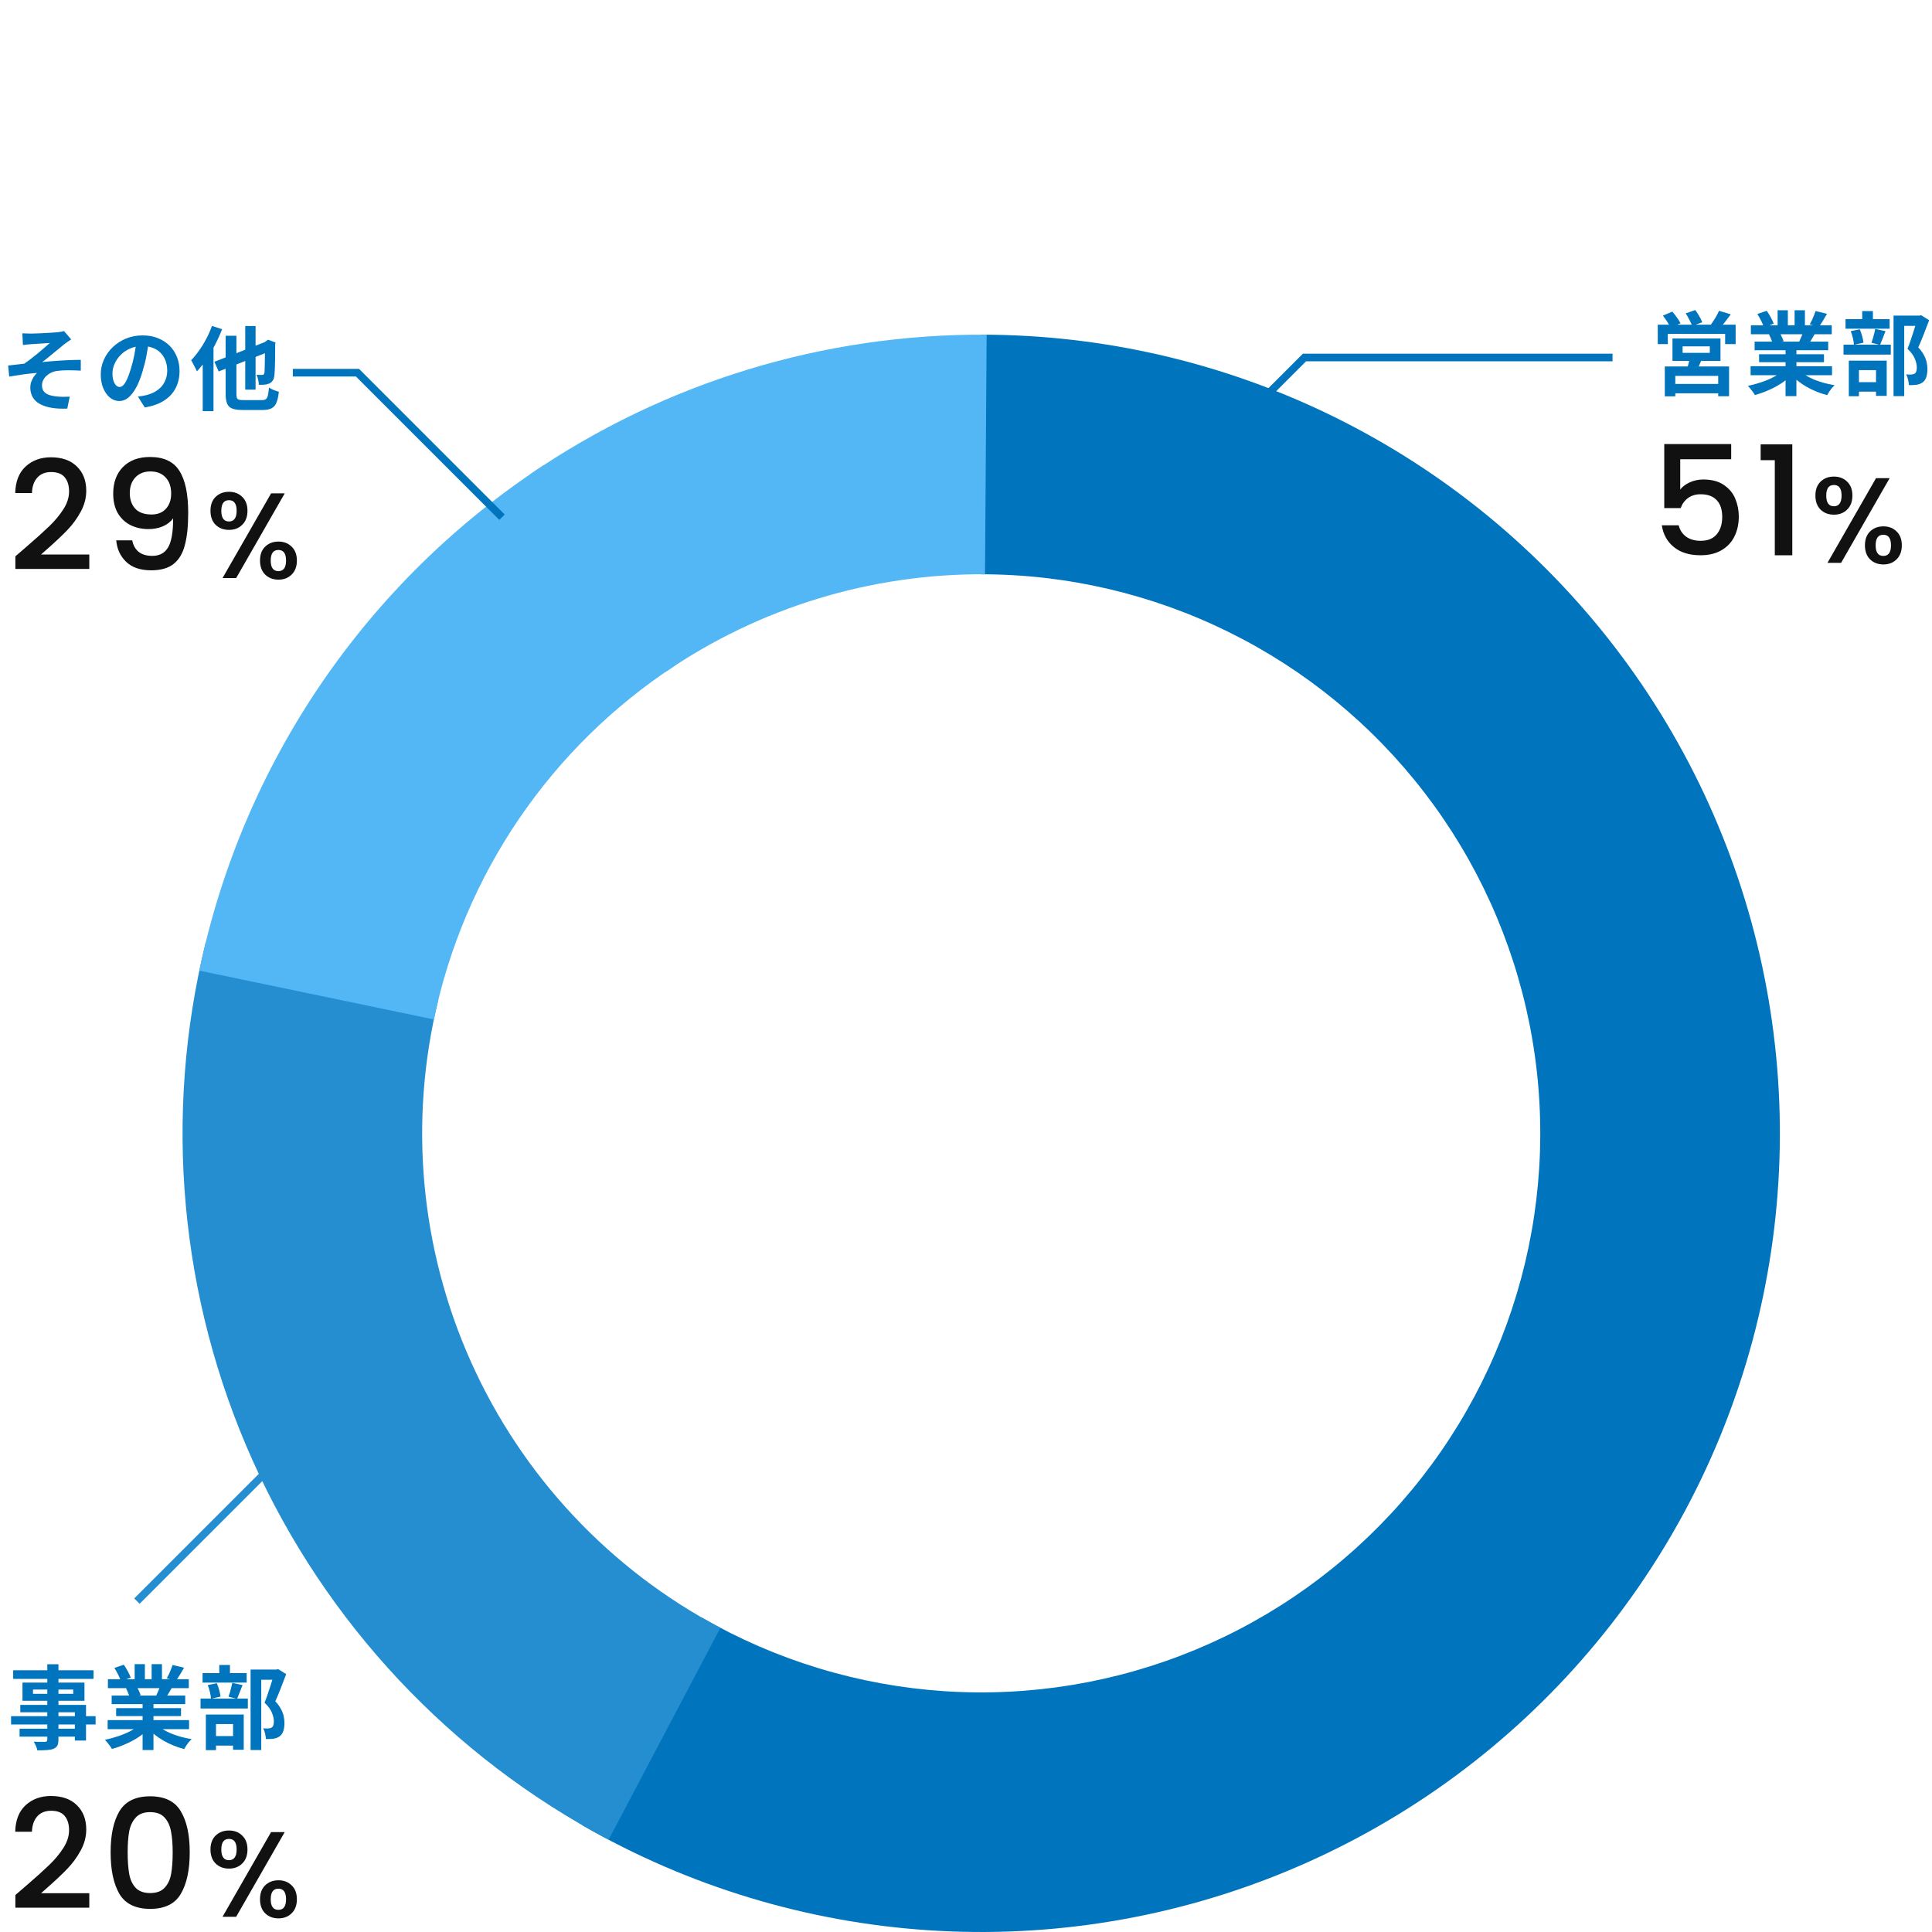 <svg width="254" height="254" viewBox="0 0 254 254" fill="none" xmlns="http://www.w3.org/2000/svg">
<path d="M129 44C145.106 44 160.996 47.705 175.44 54.828C189.885 61.952 202.498 72.302 212.302 85.08C222.107 97.858 228.84 112.719 231.982 128.516C235.125 144.312 234.591 160.619 230.422 176.176C226.254 191.733 218.562 206.122 207.943 218.231C197.324 230.34 184.061 239.844 169.182 246.007C154.302 252.171 138.204 254.829 122.133 253.775C106.061 252.722 90.448 247.986 76.5 239.933L92.25 212.653C102.014 218.29 112.943 221.605 124.193 222.343C135.443 223.08 146.711 221.22 157.127 216.905C167.543 212.591 176.827 205.938 184.26 197.462C191.694 188.986 197.078 178.913 199.996 168.023C202.913 157.133 203.287 145.718 201.088 134.661C198.888 123.604 194.175 113.2 187.311 104.256C180.448 95.312 171.62 88.066 161.508 83.08C151.397 78.094 140.274 75.5 129 75.5L129 44Z" fill="#0074BC"/>
<path d="M80.013 241.872C59.284 230.939 42.809 213.385 33.211 192.005C23.613 170.626 21.442 146.65 27.046 123.894L57.632 131.426C53.709 147.355 55.229 164.138 61.948 179.104C68.667 194.069 80.199 206.357 94.709 214.011L80.013 241.872Z" fill="#248ED0"/>
<path d="M26.202 127.609C29.011 114.109 34.452 101.295 42.213 89.898C49.974 78.501 59.905 68.744 71.437 61.185L88.706 87.529C80.633 92.821 73.682 99.651 68.249 107.629C62.816 115.607 59.008 124.576 57.041 134.026L26.202 127.609Z" fill="#53B7F5"/>
<path d="M69.696 62.351C87.364 50.259 108.306 43.857 129.715 44.002L129.5 75.502C114.514 75.4 99.855 79.881 87.487 88.346L69.696 62.351Z" fill="#53B7F5"/>
<path d="M221.212 45.54V46.392H224.788V45.54H221.212ZM219.88 44.496H226.192V47.448H219.88V44.496ZM222.148 47.004L223.78 47.1C223.66 47.42 223.532 47.728 223.396 48.024C223.26 48.32 223.136 48.572 223.024 48.78L221.764 48.612C221.844 48.364 221.92 48.092 221.992 47.796C222.064 47.5 222.116 47.236 222.148 47.004ZM218.872 48.18H227.32V52.092H225.892V49.416H220.252V52.104H218.872V48.18ZM219.652 50.472H226.504V51.708H219.652V50.472ZM217.948 42.684H228.184V45.24H226.804V43.896H219.268V45.24H217.948V42.684ZM226 40.86L227.548 41.328C227.292 41.672 227.036 42.008 226.78 42.336C226.524 42.664 226.288 42.94 226.072 43.164L224.896 42.732C225.024 42.556 225.156 42.36 225.292 42.144C225.436 41.928 225.568 41.708 225.688 41.484C225.816 41.26 225.92 41.052 226 40.86ZM218.62 41.496L219.856 40.968C220.064 41.2 220.268 41.46 220.468 41.748C220.676 42.028 220.832 42.28 220.936 42.504L219.616 43.08C219.528 42.864 219.388 42.608 219.196 42.312C219.004 42.008 218.812 41.736 218.62 41.496ZM221.62 41.196L222.88 40.764C223.056 41.004 223.232 41.276 223.408 41.58C223.592 41.884 223.72 42.148 223.792 42.372L222.472 42.852C222.4 42.636 222.28 42.372 222.112 42.06C221.952 41.74 221.788 41.452 221.62 41.196ZM230.152 48.144H240.856V49.332H230.152V48.144ZM230.188 42.768H240.82V43.944H230.188V42.768ZM230.68 44.916H240.352V46.044H230.68V44.916ZM231.268 46.572H239.8V47.616H231.268V46.572ZM234.748 45.48H236.176V52.08H234.748V45.48ZM233.704 40.788H235.048V43.332H233.704V40.788ZM235.936 40.788H237.292V43.248H235.936V40.788ZM234.484 48.672L235.624 49.188C235.248 49.604 234.792 49.992 234.256 50.352C233.728 50.704 233.16 51.012 232.552 51.276C231.944 51.548 231.332 51.768 230.716 51.936C230.652 51.816 230.564 51.68 230.452 51.528C230.348 51.384 230.236 51.24 230.116 51.096C230.004 50.952 229.896 50.832 229.792 50.736C230.392 50.608 230.988 50.444 231.58 50.244C232.18 50.044 232.732 49.808 233.236 49.536C233.74 49.264 234.156 48.976 234.484 48.672ZM236.464 48.636C236.712 48.876 237.008 49.104 237.352 49.32C237.696 49.528 238.072 49.72 238.48 49.896C238.896 50.064 239.332 50.212 239.788 50.34C240.252 50.468 240.72 50.568 241.192 50.64C241.08 50.752 240.96 50.88 240.832 51.024C240.712 51.176 240.596 51.332 240.484 51.492C240.38 51.66 240.292 51.812 240.22 51.948C239.74 51.828 239.268 51.672 238.804 51.48C238.348 51.296 237.912 51.084 237.496 50.844C237.08 50.604 236.688 50.336 236.32 50.04C235.952 49.744 235.628 49.428 235.348 49.092L236.464 48.636ZM238.696 40.896L240.196 41.256C240.012 41.584 239.824 41.904 239.632 42.216C239.44 42.52 239.264 42.78 239.104 42.996L237.928 42.636C238.024 42.476 238.12 42.296 238.216 42.096C238.312 41.888 238.4 41.68 238.48 41.472C238.568 41.256 238.64 41.064 238.696 40.896ZM237.112 43.464L238.636 43.824C238.468 44.104 238.308 44.376 238.156 44.64C238.004 44.896 237.868 45.116 237.748 45.3L236.524 44.964C236.628 44.74 236.736 44.492 236.848 44.22C236.96 43.94 237.048 43.688 237.112 43.464ZM231.04 41.28L232.276 40.86C232.452 41.108 232.628 41.396 232.804 41.724C232.98 42.044 233.108 42.32 233.188 42.552L231.892 43.032C231.828 42.792 231.712 42.508 231.544 42.18C231.376 41.852 231.208 41.552 231.04 41.28ZM232.564 43.968L233.968 43.74C234.072 43.908 234.172 44.1 234.268 44.316C234.372 44.524 234.448 44.708 234.496 44.868L233.032 45.12C232.992 44.968 232.928 44.78 232.84 44.556C232.752 44.332 232.66 44.136 232.564 43.968ZM248.944 41.496H252.448V42.84H250.348V52.08H248.944V41.496ZM242.632 41.964H248.428V43.212H242.632V41.964ZM242.368 45.312H248.584V46.62H242.368V45.312ZM244.828 40.896H246.232V42.744H244.828V40.896ZM243.316 43.536L244.504 43.296C244.624 43.56 244.728 43.856 244.816 44.184C244.904 44.512 244.964 44.8 244.996 45.048L243.736 45.336C243.728 45.096 243.684 44.808 243.604 44.472C243.524 44.128 243.428 43.816 243.316 43.536ZM246.544 43.248L247.888 43.536C247.76 43.864 247.632 44.192 247.504 44.52C247.384 44.84 247.272 45.116 247.168 45.348L246.04 45.06C246.104 44.892 246.168 44.704 246.232 44.496C246.296 44.28 246.352 44.064 246.4 43.848C246.456 43.624 246.504 43.424 246.544 43.248ZM243.556 50.244H247.264V51.492H243.556V50.244ZM243.064 47.412H248.044V52.044H246.64V48.66H244.396V52.092H243.064V47.412ZM252.076 41.496H252.352L252.568 41.436L253.624 42.096C253.408 42.68 253.172 43.296 252.916 43.944C252.668 44.584 252.428 45.16 252.196 45.672C252.532 46.032 252.784 46.38 252.952 46.716C253.128 47.044 253.244 47.356 253.3 47.652C253.364 47.948 253.396 48.228 253.396 48.492C253.396 48.94 253.344 49.312 253.24 49.608C253.136 49.904 252.968 50.132 252.736 50.292C252.512 50.452 252.236 50.552 251.908 50.592C251.772 50.608 251.62 50.62 251.452 50.628C251.292 50.628 251.128 50.628 250.96 50.628C250.952 50.428 250.916 50.192 250.852 49.92C250.796 49.648 250.712 49.412 250.6 49.212C250.736 49.228 250.86 49.24 250.972 49.248C251.084 49.248 251.188 49.244 251.284 49.236C251.364 49.228 251.44 49.216 251.512 49.2C251.592 49.184 251.66 49.156 251.716 49.116C251.82 49.052 251.892 48.956 251.932 48.828C251.98 48.692 252.004 48.52 252.004 48.312C252.004 47.976 251.92 47.6 251.752 47.184C251.592 46.76 251.268 46.316 250.78 45.852C250.9 45.564 251.02 45.244 251.14 44.892C251.268 44.532 251.388 44.172 251.5 43.812C251.62 43.444 251.728 43.1 251.824 42.78C251.928 42.46 252.012 42.196 252.076 41.988V41.496Z" fill="#0074BC"/>
<path d="M6.22 218.8H7.684V228.7C7.684 229.052 7.636 229.316 7.54 229.492C7.444 229.668 7.28 229.808 7.048 229.912C6.816 230 6.528 230.056 6.184 230.08C5.848 230.104 5.424 230.116 4.912 230.116C4.88 229.948 4.816 229.752 4.72 229.528C4.624 229.312 4.528 229.128 4.432 228.976C4.632 228.984 4.832 228.992 5.032 229C5.232 229 5.412 229 5.572 229C5.74 229 5.856 229 5.92 229C6.032 228.992 6.108 228.968 6.148 228.928C6.196 228.888 6.22 228.812 6.22 228.7V218.8ZM1.732 219.592H12.292V220.72H1.732V219.592ZM4.336 222.124V222.688H9.628V222.124H4.336ZM2.956 221.212H11.104V223.6H2.956V221.212ZM2.668 224.14H11.308V228.832H9.844V225.112H2.668V224.14ZM1.456 225.628H12.568V226.72H1.456V225.628ZM2.572 227.272H10.636V228.316H2.572V227.272ZM14.152 226.144H24.856V227.332H14.152V226.144ZM14.188 220.768H24.82V221.944H14.188V220.768ZM14.68 222.916H24.352V224.044H14.68V222.916ZM15.268 224.572H23.8V225.616H15.268V224.572ZM18.748 223.48H20.176V230.08H18.748V223.48ZM17.704 218.788H19.048V221.332H17.704V218.788ZM19.936 218.788H21.292V221.248H19.936V218.788ZM18.484 226.672L19.624 227.188C19.248 227.604 18.792 227.992 18.256 228.352C17.728 228.704 17.16 229.012 16.552 229.276C15.944 229.548 15.332 229.768 14.716 229.936C14.652 229.816 14.564 229.68 14.452 229.528C14.348 229.384 14.236 229.24 14.116 229.096C14.004 228.952 13.896 228.832 13.792 228.736C14.392 228.608 14.988 228.444 15.58 228.244C16.18 228.044 16.732 227.808 17.236 227.536C17.74 227.264 18.156 226.976 18.484 226.672ZM20.464 226.636C20.712 226.876 21.008 227.104 21.352 227.32C21.696 227.528 22.072 227.72 22.48 227.896C22.896 228.064 23.332 228.212 23.788 228.34C24.252 228.468 24.72 228.568 25.192 228.64C25.08 228.752 24.96 228.88 24.832 229.024C24.712 229.176 24.596 229.332 24.484 229.492C24.38 229.66 24.292 229.812 24.22 229.948C23.74 229.828 23.268 229.672 22.804 229.48C22.348 229.296 21.912 229.084 21.496 228.844C21.08 228.604 20.688 228.336 20.32 228.04C19.952 227.744 19.628 227.428 19.348 227.092L20.464 226.636ZM22.696 218.896L24.196 219.256C24.012 219.584 23.824 219.904 23.632 220.216C23.44 220.52 23.264 220.78 23.104 220.996L21.928 220.636C22.024 220.476 22.12 220.296 22.216 220.096C22.312 219.888 22.4 219.68 22.48 219.472C22.568 219.256 22.64 219.064 22.696 218.896ZM21.112 221.464L22.636 221.824C22.468 222.104 22.308 222.376 22.156 222.64C22.004 222.896 21.868 223.116 21.748 223.3L20.524 222.964C20.628 222.74 20.736 222.492 20.848 222.22C20.96 221.94 21.048 221.688 21.112 221.464ZM15.04 219.28L16.276 218.86C16.452 219.108 16.628 219.396 16.804 219.724C16.98 220.044 17.108 220.32 17.188 220.552L15.892 221.032C15.828 220.792 15.712 220.508 15.544 220.18C15.376 219.852 15.208 219.552 15.04 219.28ZM16.564 221.968L17.968 221.74C18.072 221.908 18.172 222.1 18.268 222.316C18.372 222.524 18.448 222.708 18.496 222.868L17.032 223.12C16.992 222.968 16.928 222.78 16.84 222.556C16.752 222.332 16.66 222.136 16.564 221.968ZM32.944 219.496H36.448V220.84H34.348V230.08H32.944V219.496ZM26.632 219.964H32.428V221.212H26.632V219.964ZM26.368 223.312H32.584V224.62H26.368V223.312ZM28.828 218.896H30.232V220.744H28.828V218.896ZM27.316 221.536L28.504 221.296C28.624 221.56 28.728 221.856 28.816 222.184C28.904 222.512 28.964 222.8 28.996 223.048L27.736 223.336C27.728 223.096 27.684 222.808 27.604 222.472C27.524 222.128 27.428 221.816 27.316 221.536ZM30.544 221.248L31.888 221.536C31.76 221.864 31.632 222.192 31.504 222.52C31.384 222.84 31.272 223.116 31.168 223.348L30.04 223.06C30.104 222.892 30.168 222.704 30.232 222.496C30.296 222.28 30.352 222.064 30.4 221.848C30.456 221.624 30.504 221.424 30.544 221.248ZM27.556 228.244H31.264V229.492H27.556V228.244ZM27.064 225.412H32.044V230.044H30.64V226.66H28.396V230.092H27.064V225.412ZM36.076 219.496H36.352L36.568 219.436L37.624 220.096C37.408 220.68 37.172 221.296 36.916 221.944C36.668 222.584 36.428 223.16 36.196 223.672C36.532 224.032 36.784 224.38 36.952 224.716C37.128 225.044 37.244 225.356 37.3 225.652C37.364 225.948 37.396 226.228 37.396 226.492C37.396 226.94 37.344 227.312 37.24 227.608C37.136 227.904 36.968 228.132 36.736 228.292C36.512 228.452 36.236 228.552 35.908 228.592C35.772 228.608 35.62 228.62 35.452 228.628C35.292 228.628 35.128 228.628 34.96 228.628C34.952 228.428 34.916 228.192 34.852 227.92C34.796 227.648 34.712 227.412 34.6 227.212C34.736 227.228 34.86 227.24 34.972 227.248C35.084 227.248 35.188 227.244 35.284 227.236C35.364 227.228 35.44 227.216 35.512 227.2C35.592 227.184 35.66 227.156 35.716 227.116C35.82 227.052 35.892 226.956 35.932 226.828C35.98 226.692 36.004 226.52 36.004 226.312C36.004 225.976 35.92 225.6 35.752 225.184C35.592 224.76 35.268 224.316 34.78 223.852C34.9 223.564 35.02 223.244 35.14 222.892C35.268 222.532 35.388 222.172 35.5 221.812C35.62 221.444 35.728 221.1 35.824 220.78C35.928 220.46 36.012 220.196 36.076 219.988V219.496Z" fill="#0074BC"/>
<path d="M2.94 43.82C3.132 43.828 3.32 43.836 3.504 43.844C3.688 43.852 3.88 43.856 4.08 43.856C4.192 43.856 4.356 43.852 4.572 43.844C4.788 43.836 5.036 43.828 5.316 43.82C5.604 43.804 5.892 43.788 6.18 43.772C6.476 43.756 6.744 43.74 6.984 43.724C7.232 43.708 7.432 43.692 7.584 43.676C7.784 43.652 7.952 43.628 8.088 43.604C8.224 43.58 8.332 43.552 8.412 43.52L9.36 44.624C9.232 44.704 9.072 44.812 8.88 44.948C8.696 45.076 8.54 45.188 8.412 45.284C8.244 45.42 8.064 45.568 7.872 45.728C7.68 45.888 7.48 46.052 7.272 46.22C7.072 46.38 6.872 46.544 6.672 46.712C6.472 46.872 6.276 47.032 6.084 47.192C5.9 47.344 5.724 47.48 5.556 47.6C6.092 47.544 6.656 47.496 7.248 47.456C7.848 47.408 8.436 47.372 9.012 47.348C9.596 47.324 10.132 47.312 10.62 47.312V48.728C10.052 48.696 9.488 48.68 8.928 48.68C8.368 48.68 7.904 48.708 7.536 48.764C7.256 48.796 6.996 48.868 6.756 48.98C6.516 49.092 6.3 49.236 6.108 49.412C5.924 49.58 5.78 49.772 5.676 49.988C5.572 50.196 5.52 50.424 5.52 50.672C5.52 50.984 5.596 51.24 5.748 51.44C5.9 51.64 6.112 51.792 6.384 51.896C6.664 52 6.98 52.072 7.332 52.112C7.676 52.152 8.012 52.172 8.34 52.172C8.668 52.172 8.944 52.164 9.168 52.148L8.844 53.72C7.308 53.784 6.112 53.584 5.256 53.12C4.408 52.656 3.984 51.924 3.984 50.924C3.984 50.676 4.024 50.436 4.104 50.204C4.192 49.964 4.3 49.744 4.428 49.544C4.564 49.344 4.708 49.172 4.86 49.028C4.308 49.068 3.712 49.132 3.072 49.22C2.44 49.308 1.82 49.404 1.212 49.508L1.068 48.056C1.388 48.024 1.74 47.984 2.124 47.936C2.508 47.888 2.86 47.848 3.18 47.816C3.444 47.64 3.732 47.432 4.044 47.192C4.356 46.952 4.668 46.704 4.98 46.448C5.292 46.184 5.584 45.936 5.856 45.704C6.136 45.464 6.368 45.26 6.552 45.092C6.456 45.1 6.324 45.108 6.156 45.116C5.996 45.124 5.816 45.136 5.616 45.152C5.424 45.16 5.228 45.172 5.028 45.188C4.828 45.196 4.644 45.208 4.476 45.224C4.316 45.232 4.188 45.24 4.092 45.248C3.94 45.256 3.768 45.272 3.576 45.296C3.392 45.312 3.204 45.332 3.012 45.356L2.94 43.82ZM19.572 44.78C19.492 45.388 19.388 46.036 19.26 46.724C19.132 47.412 18.96 48.108 18.744 48.812C18.512 49.62 18.24 50.316 17.928 50.9C17.616 51.484 17.272 51.936 16.896 52.256C16.528 52.568 16.124 52.724 15.684 52.724C15.244 52.724 14.836 52.576 14.46 52.28C14.092 51.976 13.796 51.56 13.572 51.032C13.356 50.504 13.248 49.904 13.248 49.232C13.248 48.536 13.388 47.88 13.668 47.264C13.948 46.648 14.336 46.104 14.832 45.632C15.336 45.152 15.92 44.776 16.584 44.504C17.256 44.232 17.98 44.096 18.756 44.096C19.5 44.096 20.168 44.216 20.76 44.456C21.36 44.696 21.872 45.028 22.296 45.452C22.72 45.876 23.044 46.372 23.268 46.94C23.492 47.508 23.604 48.12 23.604 48.776C23.604 49.616 23.432 50.368 23.088 51.032C22.744 51.696 22.232 52.244 21.552 52.676C20.88 53.108 20.04 53.404 19.032 53.564L18.132 52.136C18.364 52.112 18.568 52.084 18.744 52.052C18.92 52.02 19.088 51.984 19.248 51.944C19.632 51.848 19.988 51.712 20.316 51.536C20.652 51.352 20.944 51.128 21.192 50.864C21.44 50.592 21.632 50.276 21.768 49.916C21.912 49.556 21.984 49.16 21.984 48.728C21.984 48.256 21.912 47.824 21.768 47.432C21.624 47.04 21.412 46.7 21.132 46.412C20.852 46.116 20.512 45.892 20.112 45.74C19.712 45.58 19.252 45.5 18.732 45.5C18.092 45.5 17.528 45.616 17.04 45.848C16.552 46.072 16.14 46.364 15.804 46.724C15.468 47.084 15.212 47.472 15.036 47.888C14.868 48.304 14.784 48.7 14.784 49.076C14.784 49.476 14.832 49.812 14.928 50.084C15.024 50.348 15.14 50.548 15.276 50.684C15.42 50.812 15.572 50.876 15.732 50.876C15.9 50.876 16.064 50.792 16.224 50.624C16.392 50.448 16.556 50.184 16.716 49.832C16.876 49.48 17.036 49.036 17.196 48.5C17.38 47.924 17.536 47.308 17.664 46.652C17.792 45.996 17.884 45.356 17.94 44.732L19.572 44.78ZM32.244 42.86H33.6V51.224H32.244V42.86ZM28.188 47.564L35.316 44.78L35.868 46.028L28.752 48.836L28.188 47.564ZM29.664 44.144H31.08V51.764C31.08 52.004 31.1 52.184 31.14 52.304C31.188 52.424 31.276 52.504 31.404 52.544C31.54 52.584 31.736 52.604 31.992 52.604C32.064 52.604 32.18 52.604 32.34 52.604C32.5 52.604 32.68 52.604 32.88 52.604C33.088 52.604 33.292 52.604 33.492 52.604C33.7 52.604 33.884 52.604 34.044 52.604C34.212 52.604 34.336 52.604 34.416 52.604C34.656 52.604 34.836 52.56 34.956 52.472C35.076 52.384 35.164 52.224 35.22 51.992C35.276 51.752 35.324 51.404 35.364 50.948C35.524 51.06 35.728 51.168 35.976 51.272C36.232 51.376 36.46 51.452 36.66 51.5C36.596 52.1 36.492 52.576 36.348 52.928C36.212 53.272 36 53.52 35.712 53.672C35.432 53.824 35.04 53.9 34.536 53.9C34.456 53.9 34.324 53.9 34.14 53.9C33.956 53.9 33.752 53.9 33.528 53.9C33.304 53.9 33.08 53.9 32.856 53.9C32.632 53.9 32.432 53.9 32.256 53.9C32.08 53.9 31.952 53.9 31.872 53.9C31.296 53.9 30.848 53.836 30.528 53.708C30.208 53.588 29.984 53.372 29.856 53.06C29.728 52.748 29.664 52.316 29.664 51.764V44.144ZM34.836 45.02H34.74L34.992 44.84L35.244 44.66L36.228 45.032L36.18 45.26C36.18 45.956 36.176 46.58 36.168 47.132C36.16 47.676 36.148 48.136 36.132 48.512C36.116 48.88 36.096 49.152 36.072 49.328C36.048 49.632 35.976 49.868 35.856 50.036C35.744 50.204 35.592 50.332 35.4 50.42C35.216 50.5 34.996 50.552 34.74 50.576C34.484 50.592 34.248 50.596 34.032 50.588C34.024 50.388 33.992 50.156 33.936 49.892C33.88 49.628 33.808 49.42 33.72 49.268C33.856 49.276 33.996 49.284 34.14 49.292C34.284 49.292 34.392 49.292 34.464 49.292C34.544 49.292 34.608 49.276 34.656 49.244C34.704 49.204 34.74 49.128 34.764 49.016C34.78 48.92 34.792 48.72 34.8 48.416C34.808 48.112 34.816 47.68 34.824 47.12C34.832 46.56 34.836 45.86 34.836 45.02ZM27.864 42.848L29.196 43.28C28.94 43.952 28.636 44.628 28.284 45.308C27.932 45.988 27.552 46.632 27.144 47.24C26.736 47.84 26.316 48.368 25.884 48.824C25.844 48.712 25.776 48.564 25.68 48.38C25.592 48.196 25.496 48.012 25.392 47.828C25.296 47.636 25.208 47.48 25.128 47.36C25.488 46.992 25.836 46.568 26.172 46.088C26.516 45.608 26.832 45.092 27.12 44.54C27.416 43.988 27.664 43.424 27.864 42.848ZM26.652 46.172L28.056 44.756L28.068 44.768V54.056H26.652V46.172Z" fill="#0074BC"/>
<path d="M227.6 60.38H220.9V64.36C221.18 63.987 221.593 63.673 222.14 63.42C222.7 63.167 223.293 63.04 223.92 63.04C225.04 63.04 225.947 63.28 226.64 63.76C227.347 64.24 227.847 64.847 228.14 65.58C228.447 66.313 228.6 67.087 228.6 67.9C228.6 68.887 228.407 69.767 228.02 70.54C227.647 71.3 227.08 71.9 226.32 72.34C225.573 72.78 224.653 73 223.56 73C222.107 73 220.94 72.64 220.06 71.92C219.18 71.2 218.653 70.247 218.48 69.06H220.7C220.847 69.687 221.173 70.187 221.68 70.56C222.187 70.92 222.82 71.1 223.58 71.1C224.527 71.1 225.233 70.813 225.7 70.24C226.18 69.667 226.42 68.907 226.42 67.96C226.42 67 226.18 66.267 225.7 65.76C225.22 65.24 224.513 64.98 223.58 64.98C222.927 64.98 222.373 65.147 221.92 65.48C221.48 65.8 221.16 66.24 220.96 66.8H218.8V58.38H227.6V60.38ZM231.473 60.5V58.42H235.633V73H233.333V60.5H231.473Z" fill="#111111"/>
<path d="M238.672 65.152C238.672 64.373 238.896 63.765 239.344 63.328C239.803 62.88 240.389 62.656 241.104 62.656C241.819 62.656 242.4 62.88 242.848 63.328C243.307 63.765 243.536 64.373 243.536 65.152C243.536 65.931 243.307 66.544 242.848 66.992C242.4 67.44 241.819 67.664 241.104 67.664C240.389 67.664 239.803 67.44 239.344 66.992C238.896 66.544 238.672 65.931 238.672 65.152ZM248.432 62.864L242.048 74H240.256L246.64 62.864H248.432ZM241.104 63.76C240.432 63.76 240.096 64.224 240.096 65.152C240.096 66.091 240.432 66.56 241.104 66.56C241.424 66.56 241.669 66.448 241.84 66.224C242.021 65.989 242.112 65.632 242.112 65.152C242.112 64.224 241.776 63.76 241.104 63.76ZM245.184 71.696C245.184 70.917 245.408 70.309 245.856 69.872C246.315 69.424 246.901 69.2 247.616 69.2C248.32 69.2 248.896 69.424 249.344 69.872C249.803 70.309 250.032 70.917 250.032 71.696C250.032 72.475 249.803 73.088 249.344 73.536C248.896 73.984 248.32 74.208 247.616 74.208C246.901 74.208 246.315 73.984 245.856 73.536C245.408 73.088 245.184 72.475 245.184 71.696ZM247.6 70.304C246.928 70.304 246.592 70.768 246.592 71.696C246.592 72.624 246.928 73.088 247.6 73.088C248.272 73.088 248.608 72.624 248.608 71.696C248.608 70.768 248.272 70.304 247.6 70.304Z" fill="#111111"/>
<path d="M3.46 247.9C4.74 246.793 5.747 245.887 6.48 245.18C7.227 244.46 7.847 243.713 8.34 242.94C8.833 242.167 9.08 241.393 9.08 240.62C9.08 239.82 8.887 239.193 8.5 238.74C8.127 238.287 7.533 238.06 6.72 238.06C5.933 238.06 5.32 238.313 4.88 238.82C4.453 239.313 4.227 239.98 4.2 240.82H2C2.04 239.3 2.493 238.14 3.36 237.34C4.24 236.527 5.353 236.12 6.7 236.12C8.153 236.12 9.287 236.52 10.1 237.32C10.927 238.12 11.34 239.187 11.34 240.52C11.34 241.48 11.093 242.407 10.6 243.3C10.12 244.18 9.54 244.973 8.86 245.68C8.193 246.373 7.34 247.18 6.3 248.1L5.4 248.9H11.74V250.8H2.02V249.14L3.46 247.9ZM14.543 243.52C14.543 241.213 14.93 239.413 15.703 238.12C16.49 236.813 17.836 236.16 19.743 236.16C21.65 236.16 22.99 236.813 23.763 238.12C24.55 239.413 24.943 241.213 24.943 243.52C24.943 245.853 24.55 247.68 23.763 249C22.99 250.307 21.65 250.96 19.743 250.96C17.836 250.96 16.49 250.307 15.703 249C14.93 247.68 14.543 245.853 14.543 243.52ZM22.703 243.52C22.703 242.44 22.63 241.527 22.483 240.78C22.35 240.033 22.07 239.427 21.643 238.96C21.216 238.48 20.583 238.24 19.743 238.24C18.903 238.24 18.27 238.48 17.843 238.96C17.416 239.427 17.13 240.033 16.983 240.78C16.85 241.527 16.783 242.44 16.783 243.52C16.783 244.64 16.85 245.58 16.983 246.34C17.116 247.1 17.396 247.713 17.823 248.18C18.263 248.647 18.903 248.88 19.743 248.88C20.583 248.88 21.216 248.647 21.643 248.18C22.083 247.713 22.37 247.1 22.503 246.34C22.636 245.58 22.703 244.64 22.703 243.52Z" fill="#111111"/>
<path d="M27.672 243.152C27.672 242.373 27.896 241.765 28.344 241.328C28.803 240.88 29.389 240.656 30.104 240.656C30.819 240.656 31.4 240.88 31.848 241.328C32.307 241.765 32.536 242.373 32.536 243.152C32.536 243.931 32.307 244.544 31.848 244.992C31.4 245.44 30.819 245.664 30.104 245.664C29.389 245.664 28.803 245.44 28.344 244.992C27.896 244.544 27.672 243.931 27.672 243.152ZM37.432 240.864L31.048 252H29.256L35.64 240.864H37.432ZM30.104 241.76C29.432 241.76 29.096 242.224 29.096 243.152C29.096 244.091 29.432 244.56 30.104 244.56C30.424 244.56 30.669 244.448 30.84 244.224C31.021 243.989 31.112 243.632 31.112 243.152C31.112 242.224 30.776 241.76 30.104 241.76ZM34.184 249.696C34.184 248.917 34.408 248.309 34.856 247.872C35.315 247.424 35.901 247.2 36.616 247.2C37.32 247.2 37.896 247.424 38.344 247.872C38.803 248.309 39.032 248.917 39.032 249.696C39.032 250.475 38.803 251.088 38.344 251.536C37.896 251.984 37.32 252.208 36.616 252.208C35.901 252.208 35.315 251.984 34.856 251.536C34.408 251.088 34.184 250.475 34.184 249.696ZM36.6 248.304C35.928 248.304 35.592 248.768 35.592 249.696C35.592 250.624 35.928 251.088 36.6 251.088C37.272 251.088 37.608 250.624 37.608 249.696C37.608 248.768 37.272 248.304 36.6 248.304Z" fill="#111111"/>
<path d="M3.46 71.9C4.74 70.793 5.747 69.887 6.48 69.18C7.227 68.46 7.847 67.713 8.34 66.94C8.833 66.167 9.08 65.393 9.08 64.62C9.08 63.82 8.887 63.193 8.5 62.74C8.127 62.287 7.533 62.06 6.72 62.06C5.933 62.06 5.32 62.313 4.88 62.82C4.453 63.313 4.227 63.98 4.2 64.82H2C2.04 63.3 2.493 62.14 3.36 61.34C4.24 60.527 5.353 60.12 6.7 60.12C8.153 60.12 9.287 60.52 10.1 61.32C10.927 62.12 11.34 63.187 11.34 64.52C11.34 65.48 11.093 66.407 10.6 67.3C10.12 68.18 9.54 68.973 8.86 69.68C8.193 70.373 7.34 71.18 6.3 72.1L5.4 72.9H11.74V74.8H2.02V73.14L3.46 71.9ZM17.383 71.04C17.516 71.707 17.803 72.213 18.243 72.56C18.683 72.907 19.276 73.08 20.023 73.08C20.97 73.08 21.663 72.707 22.103 71.96C22.543 71.213 22.763 69.94 22.763 68.14C22.443 68.593 21.99 68.947 21.403 69.2C20.83 69.44 20.203 69.56 19.523 69.56C18.656 69.56 17.87 69.387 17.163 69.04C16.456 68.68 15.896 68.153 15.483 67.46C15.083 66.753 14.883 65.9 14.883 64.9C14.883 63.433 15.31 62.267 16.163 61.4C17.03 60.52 18.216 60.08 19.723 60.08C21.536 60.08 22.823 60.687 23.583 61.9C24.356 63.1 24.743 64.947 24.743 67.44C24.743 69.16 24.596 70.567 24.303 71.66C24.023 72.753 23.53 73.58 22.823 74.14C22.116 74.7 21.136 74.98 19.883 74.98C18.456 74.98 17.356 74.607 16.583 73.86C15.81 73.113 15.376 72.173 15.283 71.04H17.383ZM19.923 67.64C20.723 67.64 21.35 67.393 21.803 66.9C22.27 66.393 22.503 65.727 22.503 64.9C22.503 63.98 22.256 63.267 21.763 62.76C21.283 62.24 20.623 61.98 19.783 61.98C18.943 61.98 18.276 62.247 17.783 62.78C17.303 63.3 17.063 63.987 17.063 64.84C17.063 65.653 17.296 66.327 17.763 66.86C18.243 67.38 18.963 67.64 19.923 67.64Z" fill="#111111"/>
<path d="M27.672 67.152C27.672 66.373 27.896 65.765 28.344 65.328C28.803 64.88 29.389 64.656 30.104 64.656C30.819 64.656 31.4 64.88 31.848 65.328C32.307 65.765 32.536 66.373 32.536 67.152C32.536 67.931 32.307 68.544 31.848 68.992C31.4 69.44 30.819 69.664 30.104 69.664C29.389 69.664 28.803 69.44 28.344 68.992C27.896 68.544 27.672 67.931 27.672 67.152ZM37.432 64.864L31.048 76H29.256L35.64 64.864H37.432ZM30.104 65.76C29.432 65.76 29.096 66.224 29.096 67.152C29.096 68.091 29.432 68.56 30.104 68.56C30.424 68.56 30.669 68.448 30.84 68.224C31.021 67.989 31.112 67.632 31.112 67.152C31.112 66.224 30.776 65.76 30.104 65.76ZM34.184 73.696C34.184 72.917 34.408 72.309 34.856 71.872C35.315 71.424 35.901 71.2 36.616 71.2C37.32 71.2 37.896 71.424 38.344 71.872C38.803 72.309 39.032 72.917 39.032 73.696C39.032 74.475 38.803 75.088 38.344 75.536C37.896 75.984 37.32 76.208 36.616 76.208C35.901 76.208 35.315 75.984 34.856 75.536C34.408 75.088 34.184 74.475 34.184 73.696ZM36.6 72.304C35.928 72.304 35.592 72.768 35.592 73.696C35.592 74.624 35.928 75.088 36.6 75.088C37.272 75.088 37.608 74.624 37.608 73.696C37.608 72.768 37.272 72.304 36.6 72.304Z" fill="#111111"/>
<path d="M67 192H36.5L18 210.5" stroke="#248ED0"/>
<path d="M38.5 49H47L66 68" stroke="#0074BC"/>
<path d="M212 47H171.5L163 55.5" stroke="#0074BC"/>
</svg>
